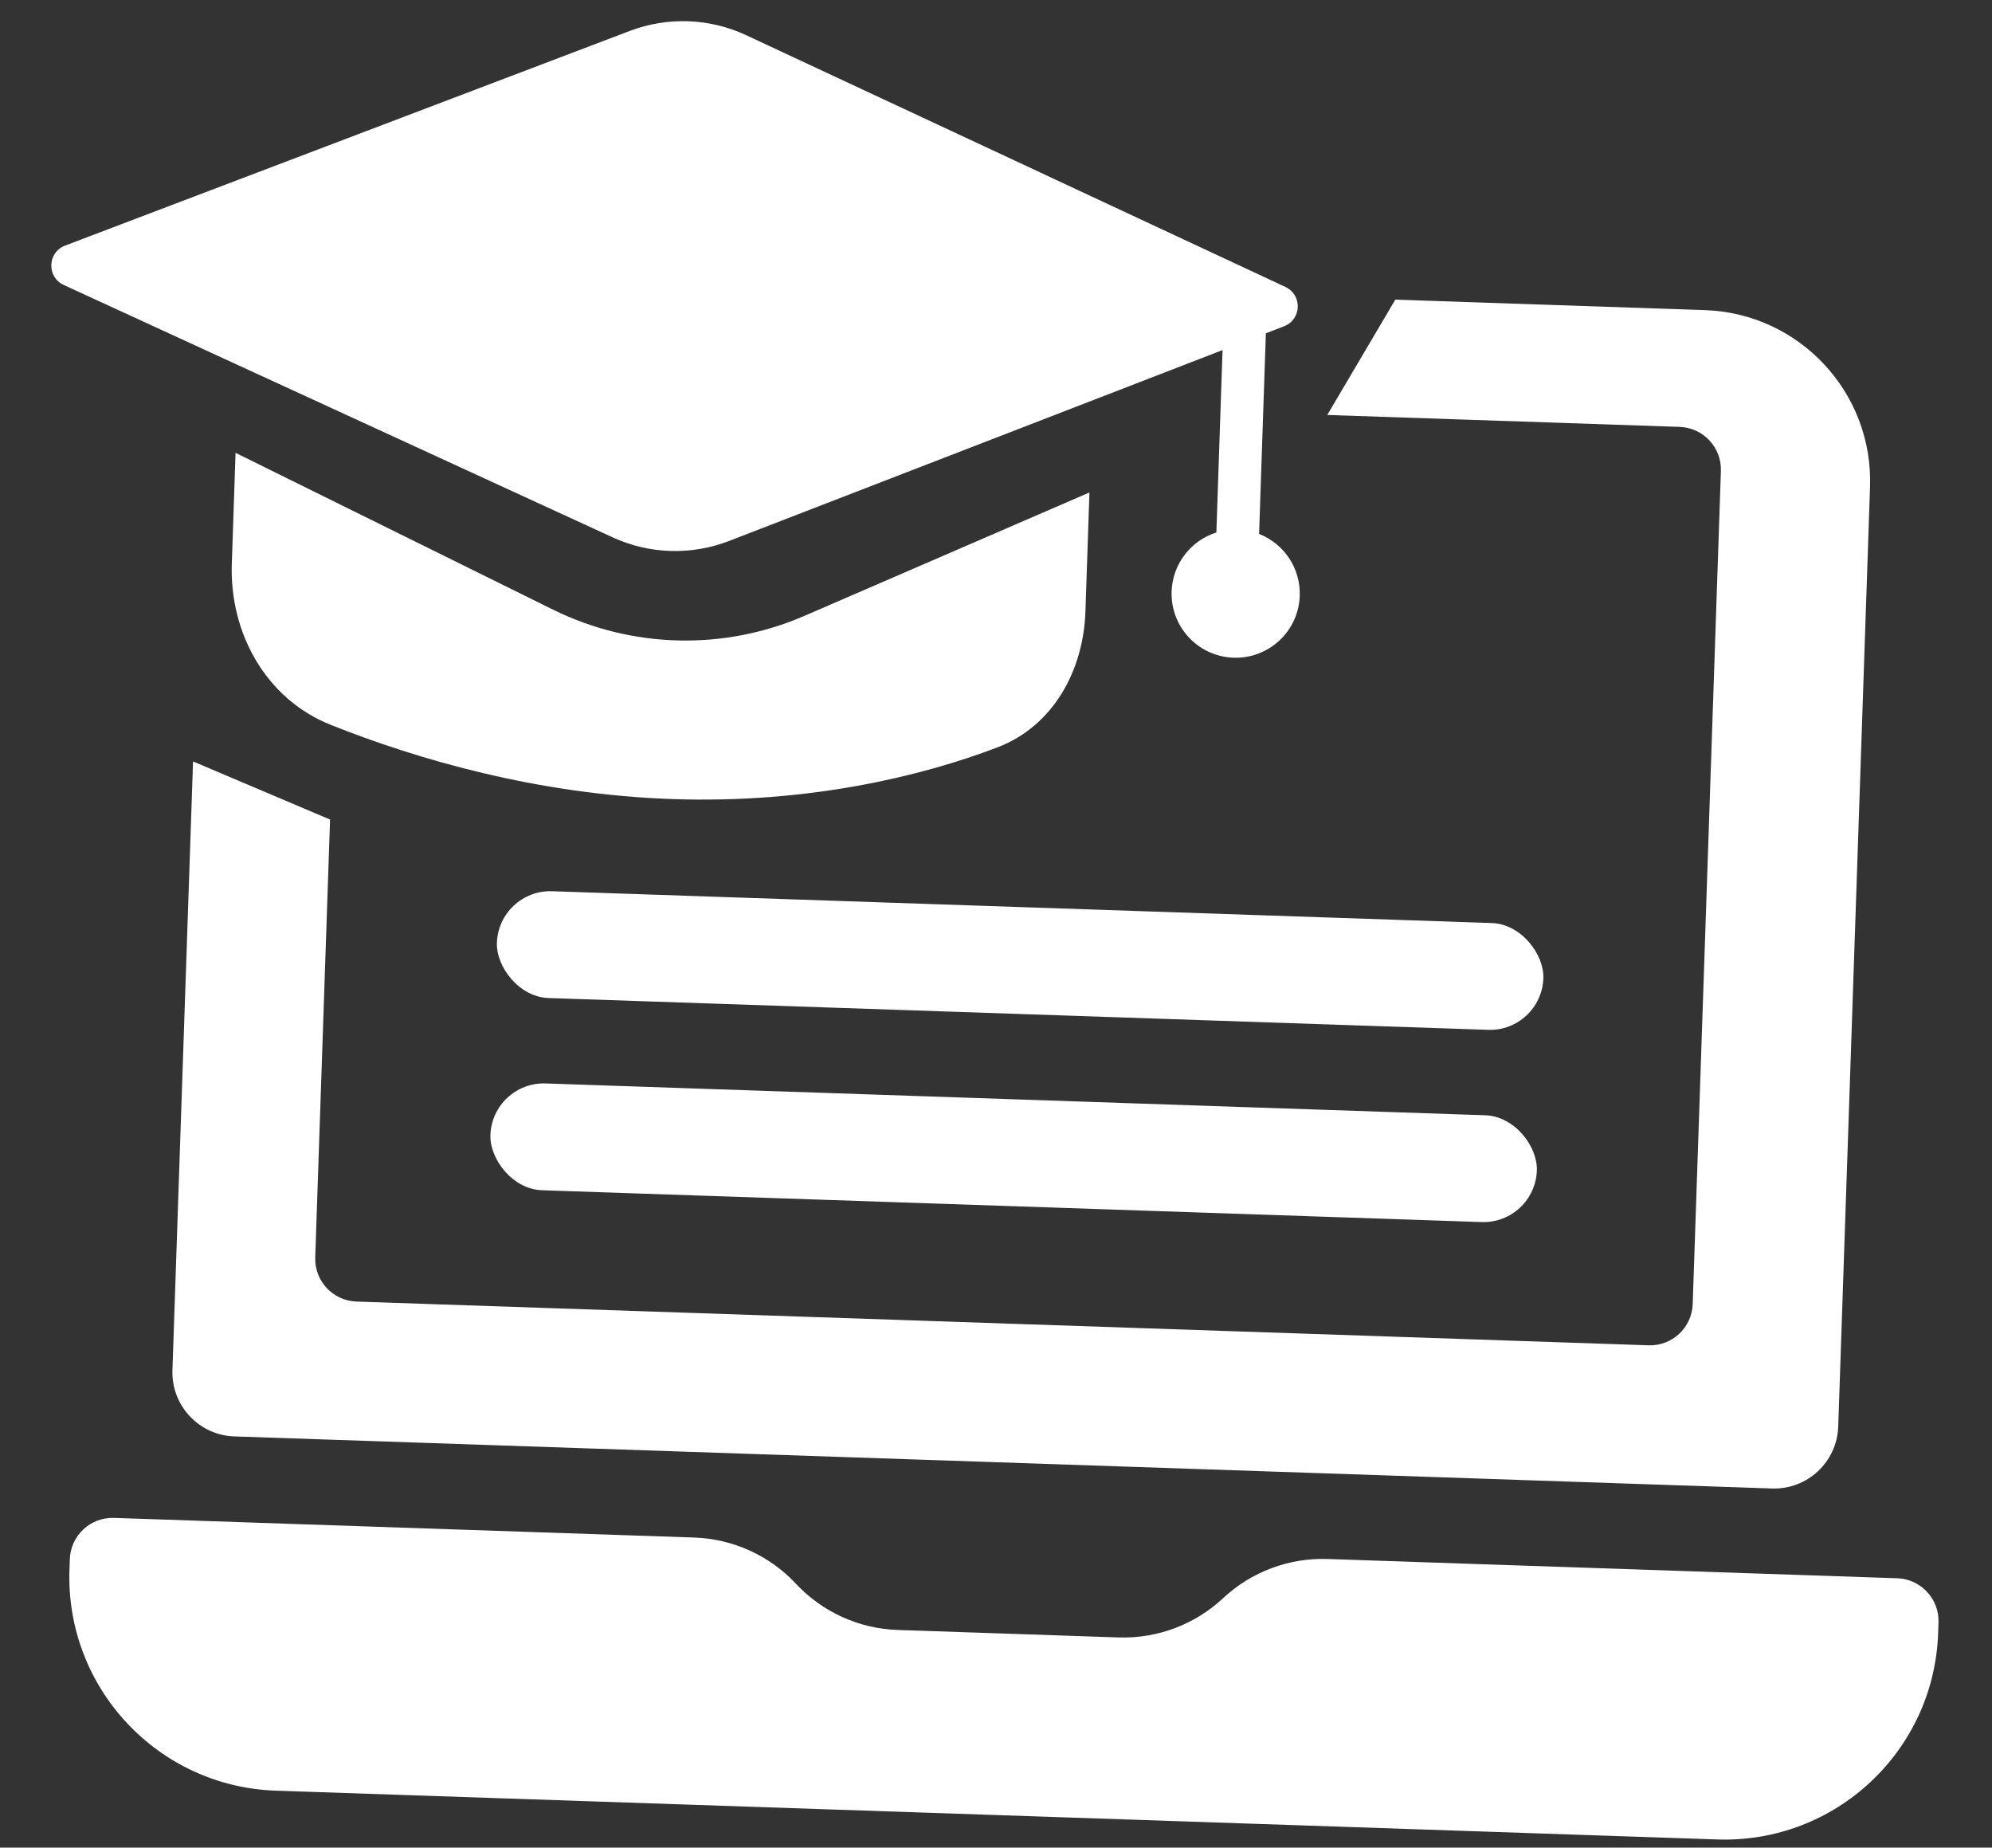 <?xml version="1.0" encoding="UTF-8"?> <svg xmlns="http://www.w3.org/2000/svg" width="124" height="115" viewBox="0 0 124 115" fill="none"><rect x="0" y="0" width="124" height="115" fill="#333333" stroke="none"/><path d="M34.422 37.943L14.663 28.186L14.43 35.095C14.283 39.416 16.568 43.512 20.583 45.114C25.945 47.253 33.435 49.451 41.883 49.737C50.34 50.023 57.384 48.314 62.099 46.514C65.542 45.199 67.441 41.759 67.566 38.075L67.817 30.651L50.066 38.336C45.047 40.508 39.326 40.365 34.422 37.943Z" fill="white"></path><path fill-rule="evenodd" clip-rule="evenodd" d="M3.969 17.738L38.137 33.446C40.423 34.498 43.038 34.578 45.385 33.67L76.102 21.789L75.718 33.142C74.15 33.637 72.99 35.077 72.932 36.813C72.857 39.016 74.582 40.862 76.785 40.936C78.987 41.011 80.834 39.286 80.908 37.083C80.967 35.346 79.907 33.832 78.377 33.232L78.799 20.746L79.934 20.307C81.028 19.884 81.079 18.357 80.017 17.861L46.451 2.191C44.17 1.127 41.556 1.031 39.204 1.925L4.052 15.286C2.949 15.705 2.897 17.246 3.969 17.738Z" fill="white"></path><path d="M20.546 51.01L12.017 47.394L10.734 85.282C10.66 87.485 12.385 89.331 14.588 89.405L110.304 92.646C112.507 92.72 114.353 90.995 114.428 88.792L116.408 30.299C116.607 24.425 112.006 19.502 106.133 19.303L86.856 18.651L82.621 25.828L104.556 26.57C106.024 26.62 107.174 27.851 107.124 29.319L105.369 81.166C105.32 82.634 104.089 83.784 102.621 83.734L22.192 81.012C20.723 80.962 19.573 79.731 19.623 78.263L20.546 51.01Z" fill="white"></path><rect x="31.044" y="55.359" width="65.178" height="6.651" rx="3.325" transform="rotate(1.939 31.044 55.359)" fill="white"></rect><rect x="30.64" y="67.323" width="65.178" height="6.651" rx="3.325" transform="rotate(1.939 30.64 67.323)" fill="white"></rect><path d="M43.217 95.699L7.095 94.476C5.627 94.427 4.396 95.577 4.347 97.045L4.324 97.71C4.075 105.052 9.826 111.205 17.168 111.454L106.903 114.491C114.245 114.74 120.398 108.99 120.647 101.648L120.669 100.983C120.719 99.514 119.569 98.284 118.1 98.234L82.643 97.034C80.236 96.952 77.894 97.83 76.134 99.475C74.374 101.12 72.033 101.998 69.625 101.917L55.875 101.451C53.468 101.37 51.191 100.335 49.546 98.575C47.901 96.815 45.625 95.781 43.217 95.699Z" fill="white"></path></svg> 